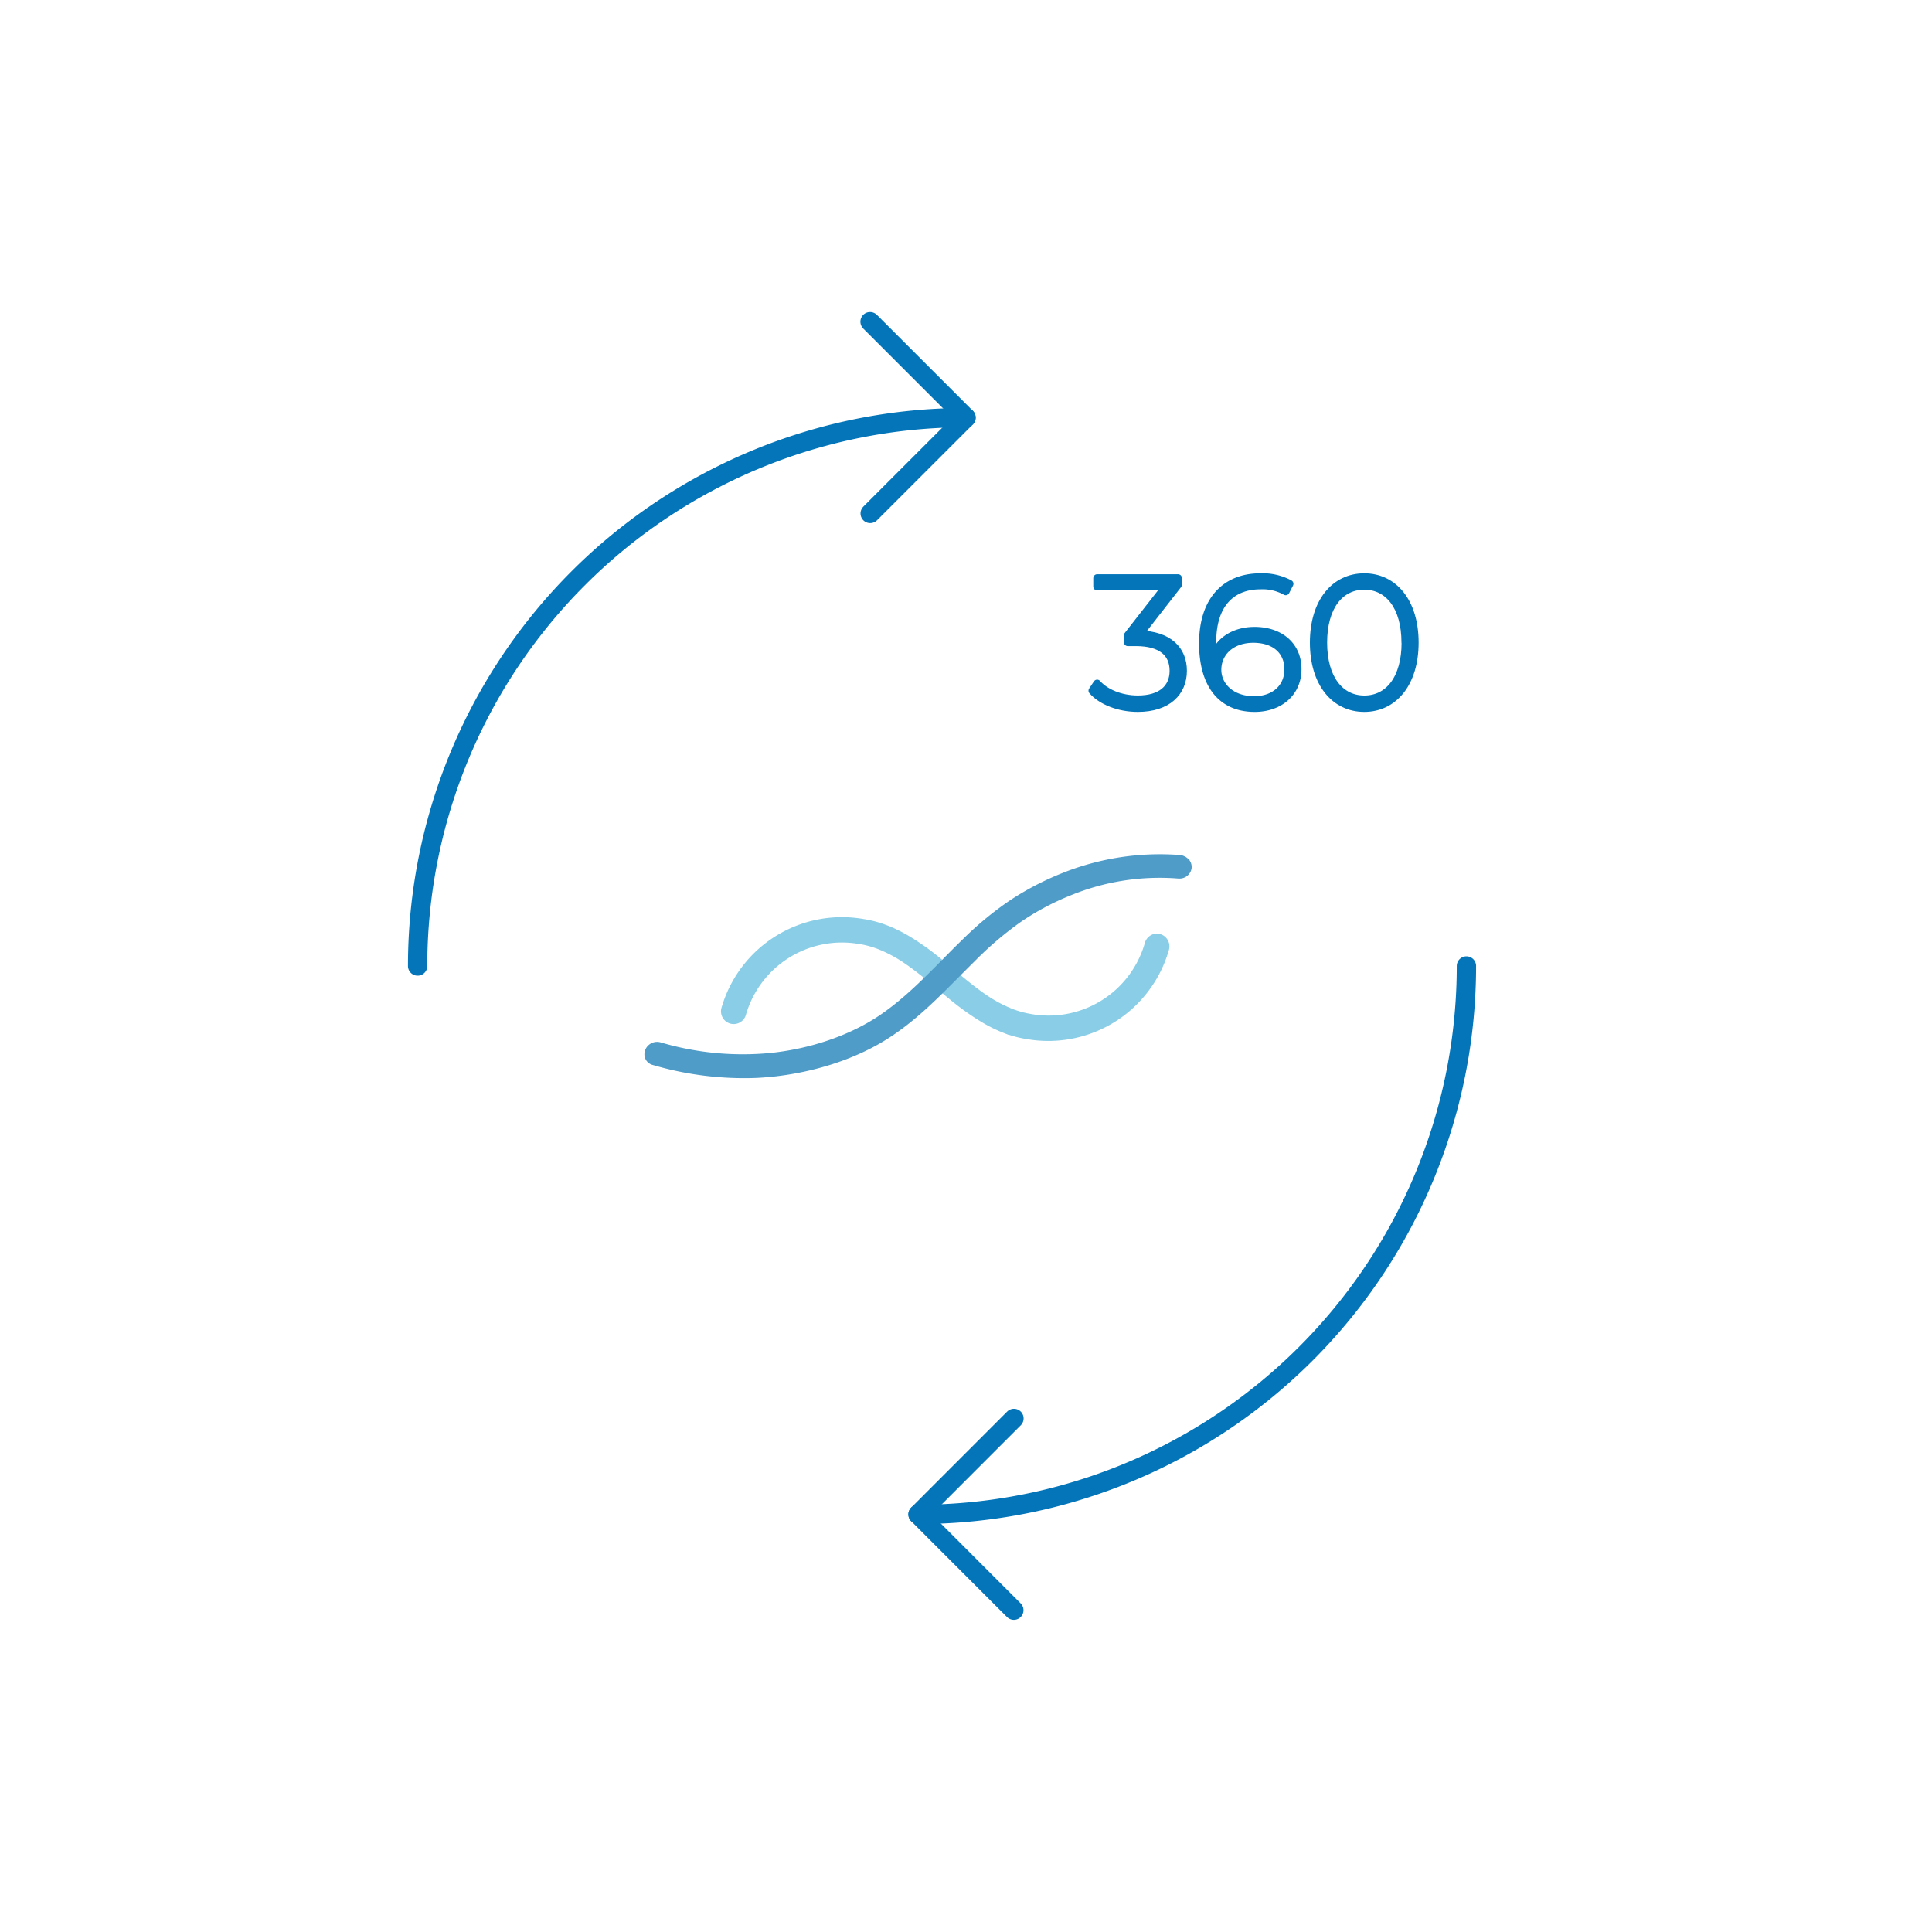 <?xml version="1.0" encoding="UTF-8"?> <svg xmlns="http://www.w3.org/2000/svg" id="Layer_1" data-name="Layer 1" viewBox="0 0 500 500"><defs><style>.cls-1{fill:#89cee6;stroke:#89cee6;}.cls-1,.cls-2{stroke-miterlimit:10;}.cls-1,.cls-2,.cls-4{stroke-width:2px;}.cls-2{fill:#4f9cc9;stroke:#4f9cc9;}.cls-3{fill:none;stroke-width:5px;}.cls-3,.cls-4{stroke:#0475b9;stroke-linecap:round;stroke-linejoin:round;}.cls-4{fill:#0475b9;}</style></defs><title>ICON-360-BLUE</title><path class="cls-1" d="M300.09,242.7a2.3,2.3,0,0,0-2.83,1.57,26.88,26.88,0,0,1-31,19.06l-.49-.09a25.92,25.92,0,0,1-3.87-1.11,35.28,35.28,0,0,1-6.76-3.52l-.26-.17-.39-.26c-2.87-2-5.6-4.25-8.43-6.63-1-.87-2.07-1.74-3.11-2.59a66.08,66.08,0,0,0-8-5.72q-1.25-.75-2.55-1.41l-.17-.08-1-.49-.57-.25-.55-.24c-.32-.14-.65-.27-1-.39h0a27.75,27.75,0,0,0-5.87-1.56,31.45,31.45,0,0,0-35.59,22.4,2.29,2.29,0,0,0,4.4,1.25,26.88,26.88,0,0,1,30.31-19.17h0c.31,0,.61.1.92.15a26.27,26.27,0,0,1,4.1,1.16,35.86,35.86,0,0,1,6.74,3.49l.17.12.52.35c2.86,1.95,5.6,4.24,8.42,6.61,1,.88,2.07,1.75,3.11,2.6a71.45,71.45,0,0,0,6.91,5.06l.2.12.82.51a38.47,38.47,0,0,0,3.7,2l.56.25.58.26,1,.4,0,0h0a27.84,27.84,0,0,0,5.88,1.56,31.45,31.45,0,0,0,35.57-22.4,2.3,2.3,0,0,0-1.57-2.83"></path><path class="cls-2" d="M306.81,223a2.85,2.85,0,0,0-1.46-.73l-.19,0a66.86,66.86,0,0,0-29.55,4.49,74.39,74.39,0,0,0-13.55,7,84.47,84.47,0,0,0-11.89,9.75c-1.94,1.87-3.91,3.86-5.64,5.62-5.15,5.2-10.46,10.57-16.74,14.74-7.59,5-17.51,8.45-27.95,9.59a75.88,75.88,0,0,1-29.14-2.73,2.28,2.28,0,0,0-2.11.43,2.19,2.19,0,0,0-.77,2.13,1.88,1.88,0,0,0,1.4,1.36,82.73,82.73,0,0,0,26.51,3.31c1.47-.07,2.94-.19,4.39-.34,10.8-1.19,21.11-4.6,29-9.61,6.95-4.39,12.68-10.18,18.24-15.78,1.4-1.42,3-3,4.54-4.54a90.58,90.58,0,0,1,11.5-9.77,67.58,67.58,0,0,1,13-7A61.8,61.8,0,0,1,305,226.37h.17a2.14,2.14,0,0,0,2.22-1.76,2,2,0,0,0-.57-1.64"></path><path class="cls-3" d="M250,108.08A141.92,141.92,0,0,0,108.08,250"></path><polyline class="cls-3" points="225.17 83.25 250 108.08 225.2 132.88"></polyline><path class="cls-3" d="M237.58,391.92A141.92,141.92,0,0,0,379.51,250"></path><polyline class="cls-3" points="262.41 367.09 237.59 391.92 262.38 416.72"></polyline><path class="cls-4" d="M306.17,173.6c0,5.53-4,9.64-11.69,9.64-4.91,0-9.44-1.82-11.78-4.49l1.24-1.86c2.05,2.34,6,4.1,10.54,4.1,6,0,9.21-2.86,9.21-7.39s-3.05-7.39-9.73-7.39h-2.1v-1.77l9.87-12.64H283.94v-2.19h20.94v1.71l-10,12.84C302.45,164.35,306.17,168.16,306.17,173.6Z"></path><path class="cls-4" d="M335.83,173.17c0,6.11-4.72,10.07-11.11,10.07-8.78,0-13.4-6.3-13.4-16.75,0-11.3,6-17.12,14.83-17.12a14.79,14.79,0,0,1,7.59,1.72l-1,1.95a12.29,12.29,0,0,0-6.58-1.52c-7.49,0-12.4,4.91-12.4,14.59a26.55,26.55,0,0,0,.29,4c1.38-4.39,5.58-6.87,10.63-6.87C331.35,163.25,335.83,167.16,335.83,173.17Zm-2.43.05c0-4.77-3.43-7.87-9.06-7.87s-9.26,3.48-9.26,8c0,3.92,3.3,7.83,9.55,7.83C329.82,181.14,333.4,178,333.4,173.22Z"></path><path class="cls-4" d="M340,166.3c0-10.44,5.39-16.93,13.07-16.93s13.07,6.49,13.07,16.93-5.4,16.94-13.07,16.94S340,176.75,340,166.3Zm23.7,0c0-9.3-4.34-14.69-10.63-14.69S342.46,157,342.46,166.3,346.8,181,353.1,181,363.73,175.6,363.73,166.3Z"></path></svg> 